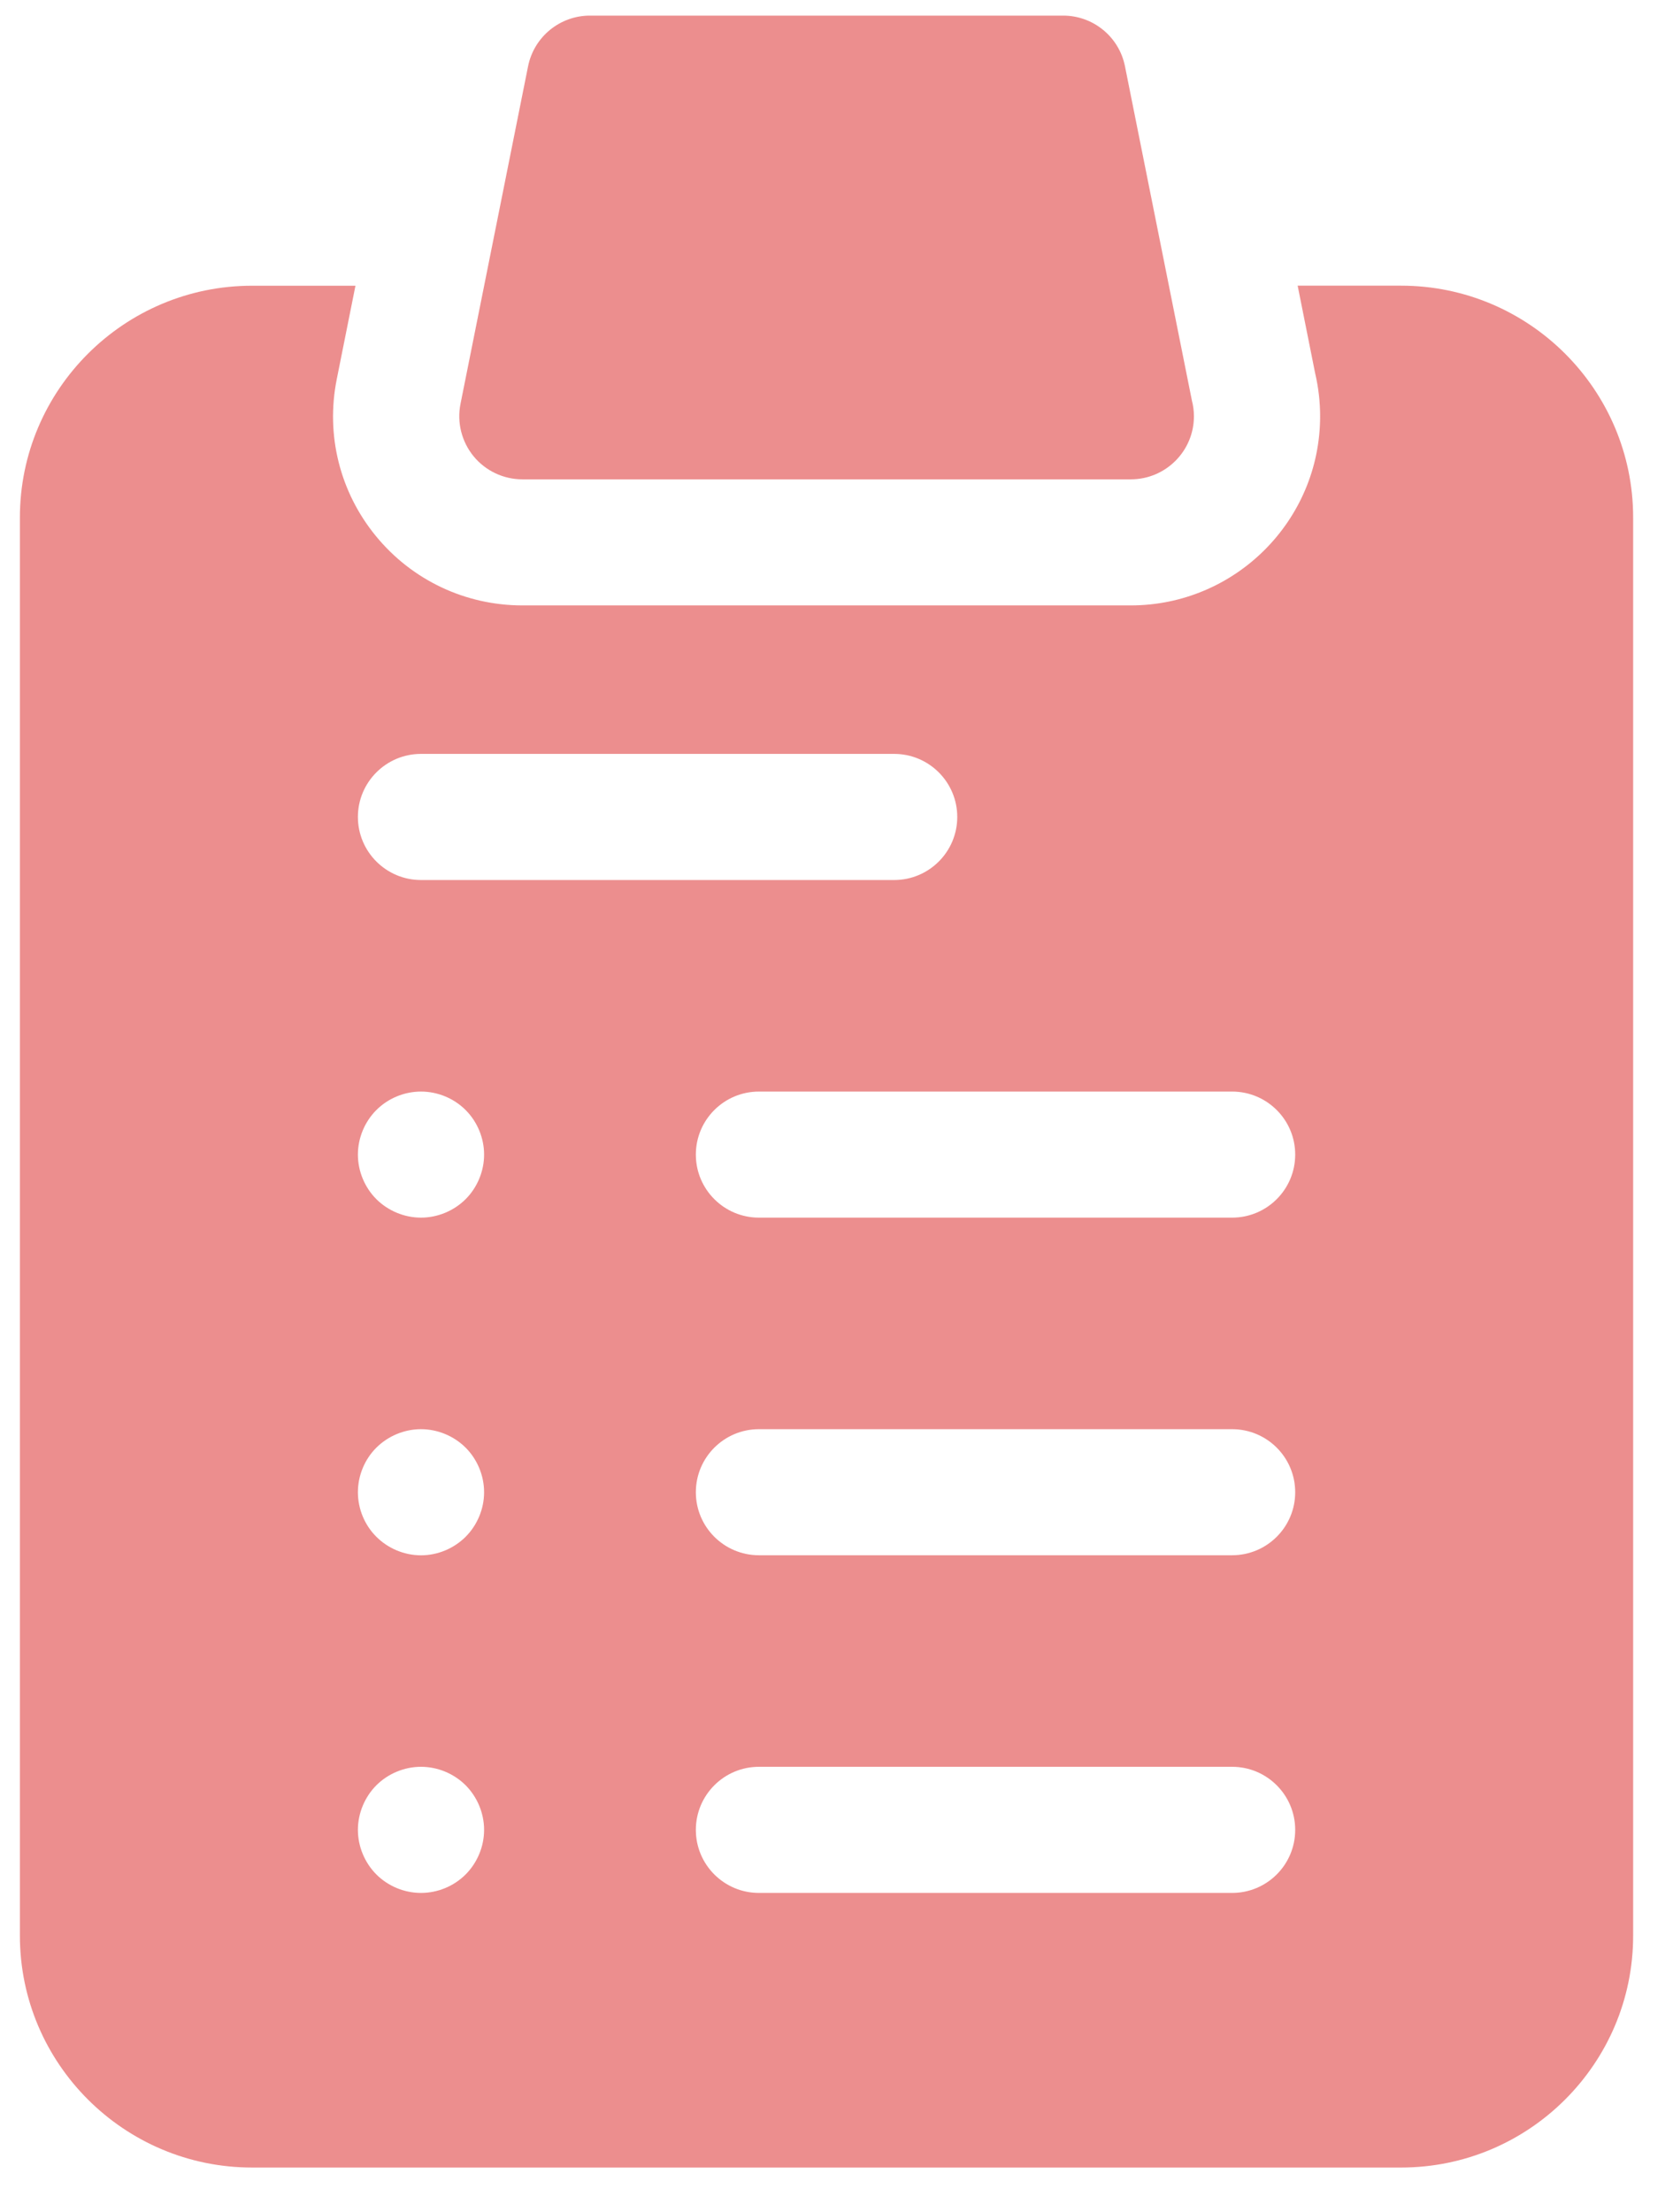 <?xml version="1.0" encoding="UTF-8"?> <svg xmlns="http://www.w3.org/2000/svg" width="28" height="37" viewBox="0 0 28 37" fill="none"><path d="M8.743 8.019H18.925C19.509 8.019 19.982 7.546 19.982 6.964C19.982 6.873 19.97 6.784 19.948 6.7L18.828 1.109C18.73 0.616 18.296 0.261 17.793 0.261H9.874C9.371 0.261 8.937 0.616 8.838 1.109L7.707 6.757C7.645 7.067 7.726 7.388 7.926 7.633C8.127 7.877 8.426 8.019 8.743 8.019Z" fill="#EC8E8E"></path><path d="M23.449 4.779H21.718L22.011 6.245C22.066 6.48 22.094 6.722 22.094 6.964C22.094 8.709 20.672 10.128 18.924 10.128H8.743C7.79 10.128 6.897 9.706 6.293 8.97C5.688 8.234 5.449 7.277 5.636 6.344L5.949 4.78H4.218C2.076 4.78 0.333 6.52 0.333 8.658V32.382C0.333 34.521 2.076 36.261 4.218 36.261H23.449C25.591 36.261 27.333 34.521 27.333 32.382V8.658C27.333 6.52 25.591 4.779 23.449 4.779ZM7.046 12.612H14.965C15.548 12.612 16.021 13.085 16.021 13.667C16.021 14.249 15.548 14.722 14.965 14.722H7.046C6.463 14.722 5.99 14.249 5.99 13.667C5.99 13.085 6.463 12.612 7.046 12.612ZM8.102 19.315C8.102 19.593 7.989 19.865 7.793 20.061C7.596 20.257 7.324 20.37 7.046 20.37C6.768 20.37 6.496 20.257 6.299 20.061C6.103 19.865 5.99 19.593 5.99 19.315C5.99 19.038 6.103 18.766 6.299 18.57C6.496 18.373 6.768 18.261 7.046 18.261C7.324 18.261 7.596 18.373 7.793 18.57C7.989 18.766 8.102 19.038 8.102 19.315ZM7.793 31.358C7.596 31.555 7.324 31.667 7.046 31.667C6.768 31.667 6.496 31.555 6.299 31.358C6.103 31.161 5.99 30.89 5.99 30.612C5.99 30.335 6.103 30.063 6.299 29.866C6.496 29.67 6.768 29.557 7.046 29.557C7.324 29.557 7.596 29.67 7.793 29.866C7.989 30.063 8.102 30.335 8.102 30.612C8.102 30.89 7.989 31.161 7.793 31.358ZM7.793 25.709C7.596 25.906 7.324 26.019 7.046 26.019C6.768 26.019 6.496 25.906 6.299 25.709C6.102 25.513 5.99 25.242 5.99 24.964C5.99 24.686 6.102 24.414 6.299 24.218C6.496 24.022 6.768 23.909 7.046 23.909C7.324 23.909 7.596 24.022 7.793 24.218C7.989 24.414 8.102 24.686 8.102 24.964C8.102 25.241 7.989 25.513 7.793 25.709ZM20.621 31.667H12.702C12.119 31.667 11.646 31.195 11.646 30.612C11.646 30.03 12.119 29.557 12.702 29.557H20.621C21.204 29.557 21.677 30.03 21.677 30.612C21.677 31.195 21.204 31.667 20.621 31.667ZM20.621 26.018H12.702C12.119 26.018 11.646 25.546 11.646 24.964C11.646 24.381 12.119 23.909 12.702 23.909H20.621C21.204 23.909 21.677 24.381 21.677 24.964C21.677 25.546 21.204 26.018 20.621 26.018ZM20.621 20.37H12.702C12.119 20.37 11.646 19.898 11.646 19.315C11.646 18.733 12.119 18.261 12.702 18.261H20.621C21.204 18.261 21.677 18.733 21.677 19.315C21.677 19.898 21.204 20.37 20.621 20.37Z" fill="#EC8E8E"></path></svg> 